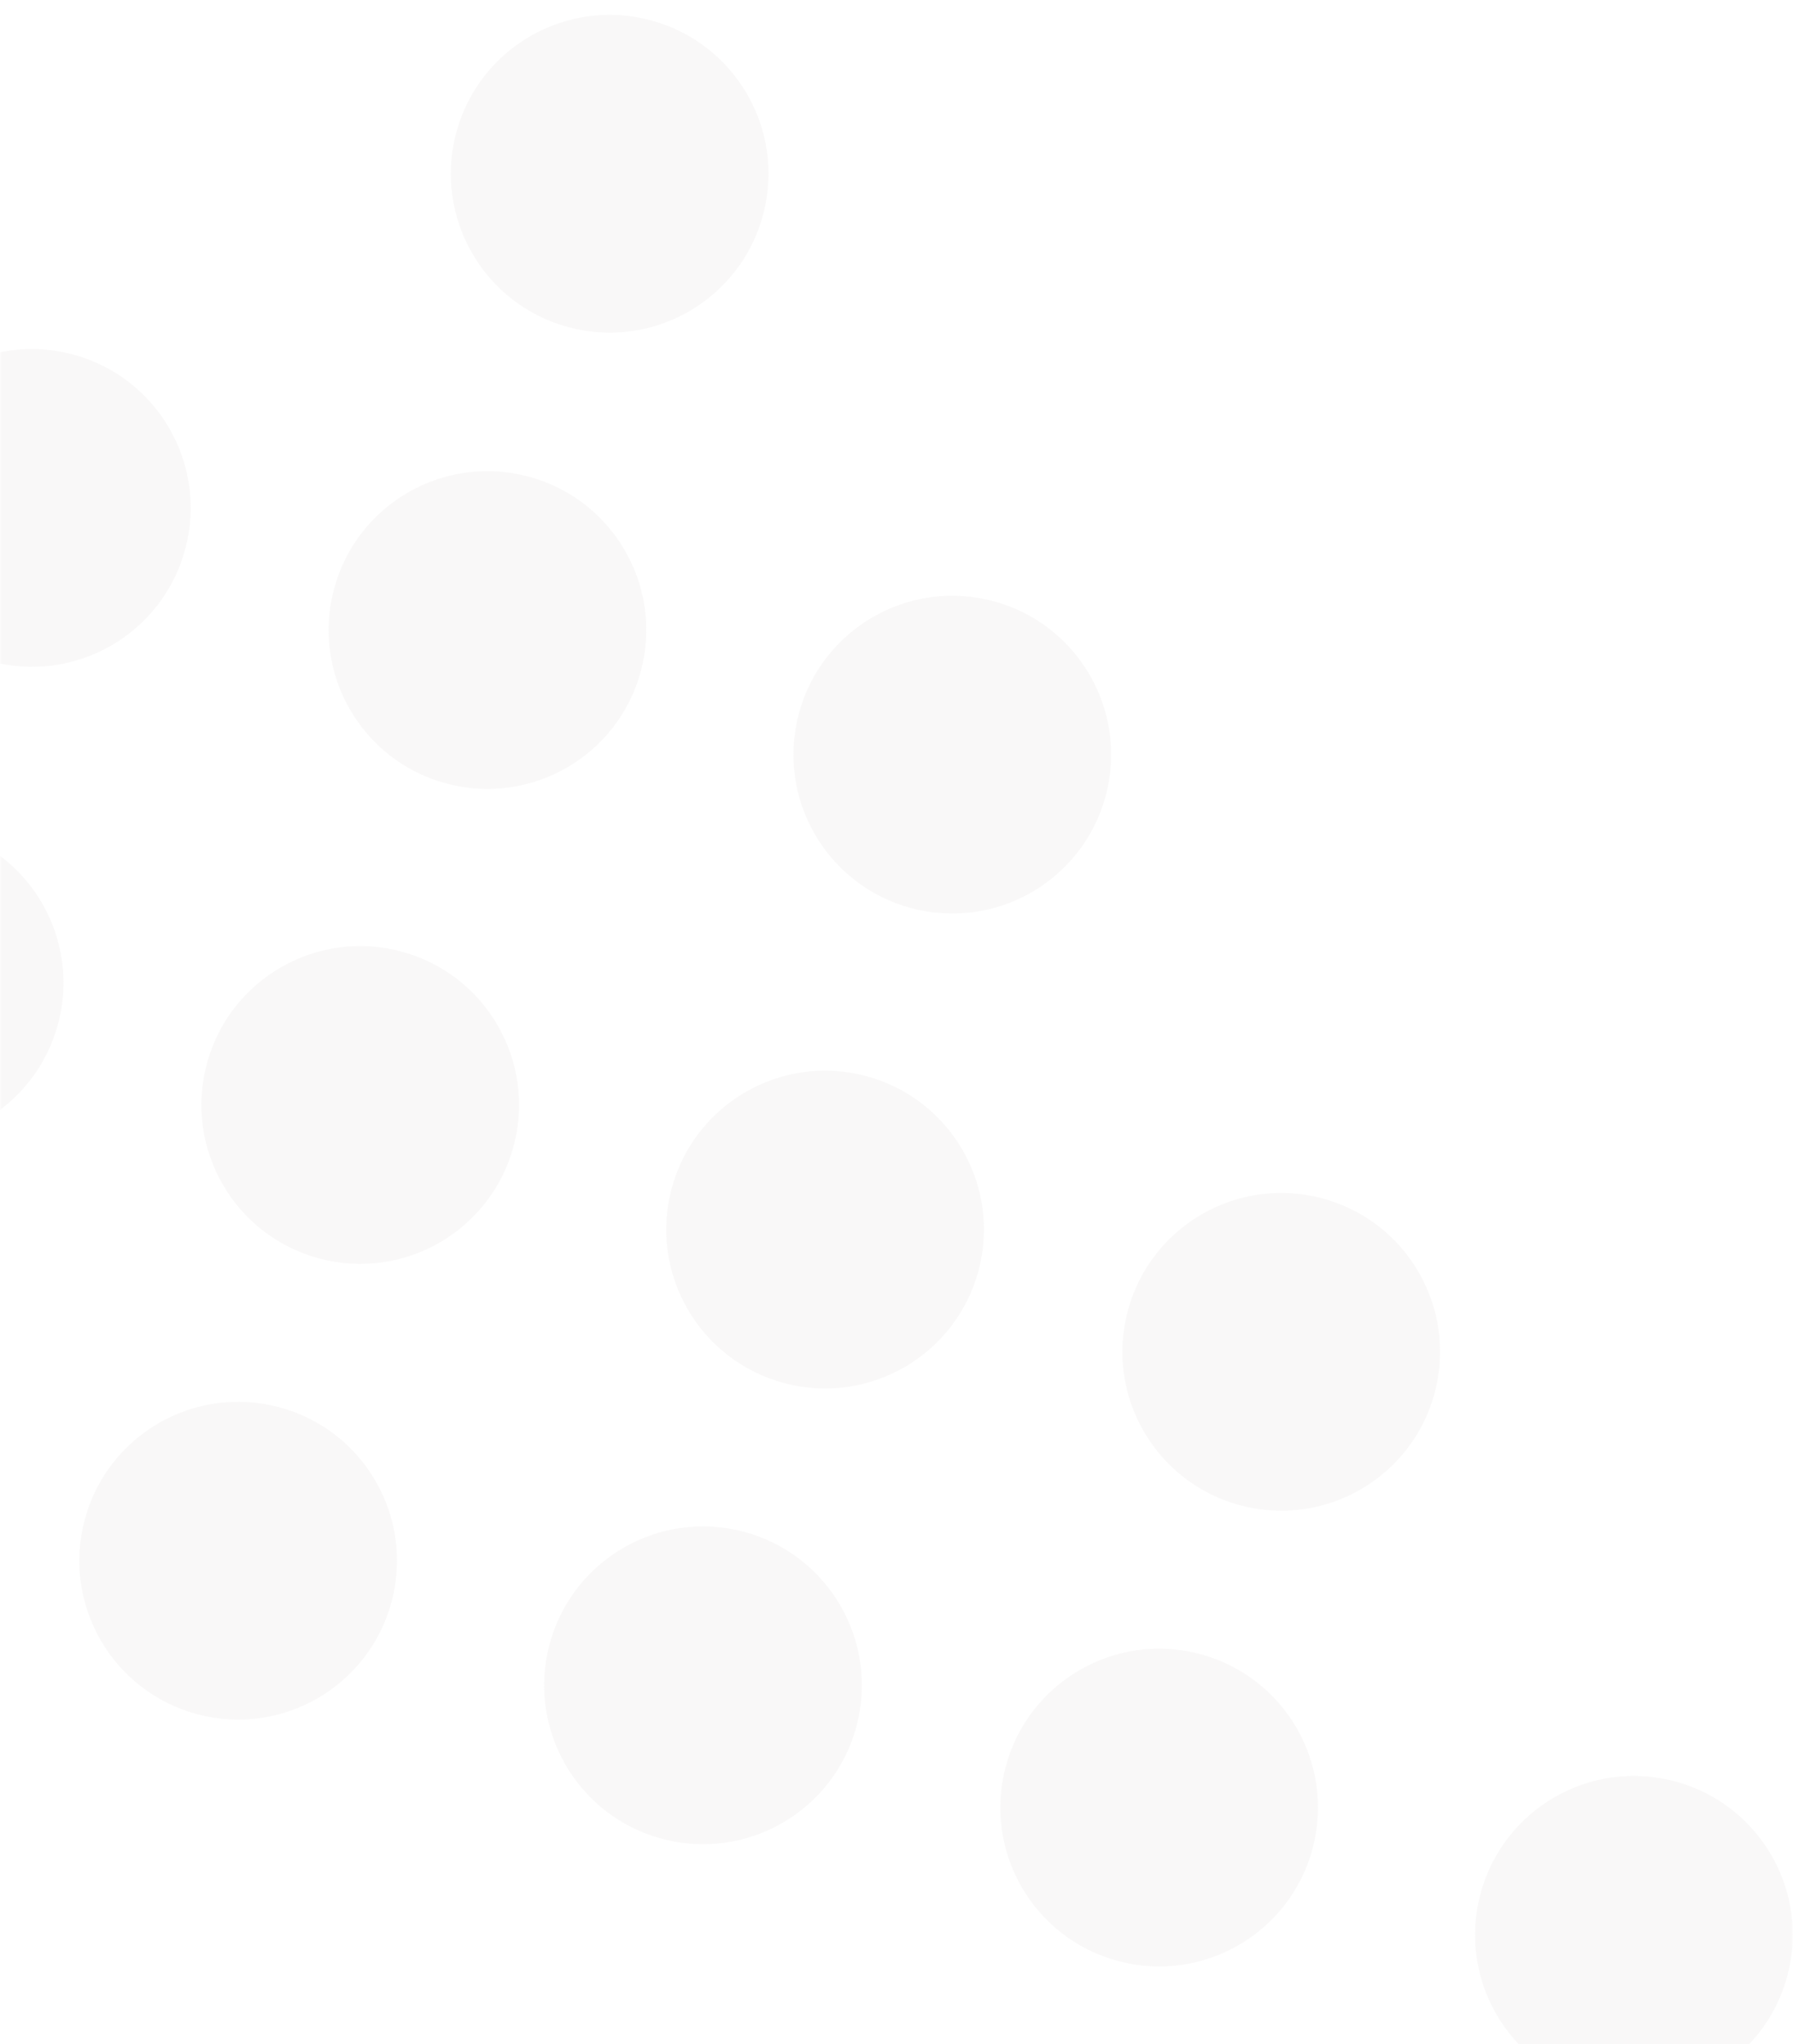 <svg xmlns="http://www.w3.org/2000/svg" width="580" height="661" viewBox="0 0 580 661" fill="none"><mask id="mask0_1229_1610" style="mask-type:alpha" maskUnits="userSpaceOnUse" x="0" y="-1" width="580" height="664"><rect x="-6.10352e-05" y="-0" width="580" height="663" fill="#D9D9D9"></rect></mask><g mask="url(#mask0_1229_1610)"><path d="M18.777 331.125C26.121 303.718 9.856 275.548 -17.55 268.204C-44.957 260.86 -73.127 277.125 -80.471 304.531C-87.814 331.938 -71.55 360.108 -44.144 367.452C-16.737 374.796 11.433 358.531 18.777 331.125Z" fill="#E1DEDE" fill-opacity="0.2"></path><path d="M126.662 517.983C134.006 490.576 117.742 462.405 90.335 455.062C62.928 447.718 34.758 463.983 27.414 491.389C20.071 518.796 36.335 546.966 63.742 554.31C91.148 561.653 119.319 545.389 126.662 517.983Z" fill="#E1DEDE" fill-opacity="0.2"></path><path d="M166.15 370.613C173.494 343.207 157.229 315.036 129.823 307.693C102.416 300.349 74.246 316.613 66.902 344.02C59.558 371.427 75.823 399.597 103.229 406.941C130.636 414.284 158.806 398.02 166.15 370.613Z" fill="#E1DEDE" fill-opacity="0.2"></path><path d="M277.037 558.275C284.381 530.867 268.115 502.695 240.707 495.351C213.299 488.006 185.126 504.272 177.782 531.68C170.438 559.089 186.703 587.261 214.112 594.605C241.52 601.949 269.693 585.684 277.037 558.275Z" fill="#E1DEDE" fill-opacity="0.2"></path><path d="M316.524 410.906C323.868 383.497 307.603 355.325 280.195 347.981C252.786 340.637 224.614 356.902 217.27 384.311C209.926 411.719 226.191 439.892 253.599 447.236C281.008 454.58 309.18 438.314 316.524 410.906Z" fill="#E1DEDE" fill-opacity="0.2"></path><path d="M424.59 597.812C431.934 570.406 415.67 542.235 388.263 534.891C360.856 527.548 332.686 543.812 325.342 571.219C317.999 598.625 334.263 626.796 361.67 634.139C389.076 641.483 417.247 625.219 424.59 597.812Z" fill="#E1DEDE" fill-opacity="0.2"></path><path d="M464.078 450.443C471.421 423.036 455.157 394.866 427.751 387.522C400.344 380.179 372.174 396.443 364.83 423.85C357.486 451.256 373.751 479.427 401.157 486.77C428.564 494.114 456.734 477.85 464.078 450.443Z" fill="#E1DEDE" fill-opacity="0.2"></path><path d="M59.928 177.548C67.271 150.141 51.007 121.971 23.601 114.627C-3.806 107.284 -31.977 123.548 -39.32 150.955C-46.664 178.361 -30.399 206.532 -2.993 213.875C24.414 221.219 52.584 204.955 59.928 177.548Z" fill="#E1DEDE" fill-opacity="0.2"></path><path d="M207.301 217.036C214.644 189.63 198.38 161.459 170.973 154.116C143.567 146.772 115.396 163.036 108.053 190.443C100.709 217.849 116.973 246.02 144.38 253.364C171.787 260.707 199.957 244.443 207.301 217.036Z" fill="#E1DEDE" fill-opacity="0.2"></path><path d="M357.675 257.329C365.019 229.921 348.754 201.748 321.345 194.404C293.937 187.06 265.765 203.326 258.42 230.734C251.076 258.142 267.342 286.315 294.75 293.659C322.159 301.003 350.331 284.738 357.675 257.329Z" fill="#E1DEDE" fill-opacity="0.2"></path><path d="M578.167 638.963C585.511 611.555 569.246 583.382 541.837 576.038C514.429 568.694 486.256 584.959 478.912 612.368C471.568 639.776 487.834 667.949 515.242 675.293C542.651 682.637 570.823 666.371 578.167 638.963Z" fill="#E1DEDE" fill-opacity="0.2"></path><path d="M246.837 69.487C254.18 42.08 237.916 13.909 210.509 6.566C183.103 -0.778 154.932 15.486 147.589 42.893C140.245 70.3 156.509 98.47 183.916 105.814C211.323 113.157 239.493 96.893 246.837 69.487Z" fill="#E1DEDE" fill-opacity="0.2"></path></g></svg>